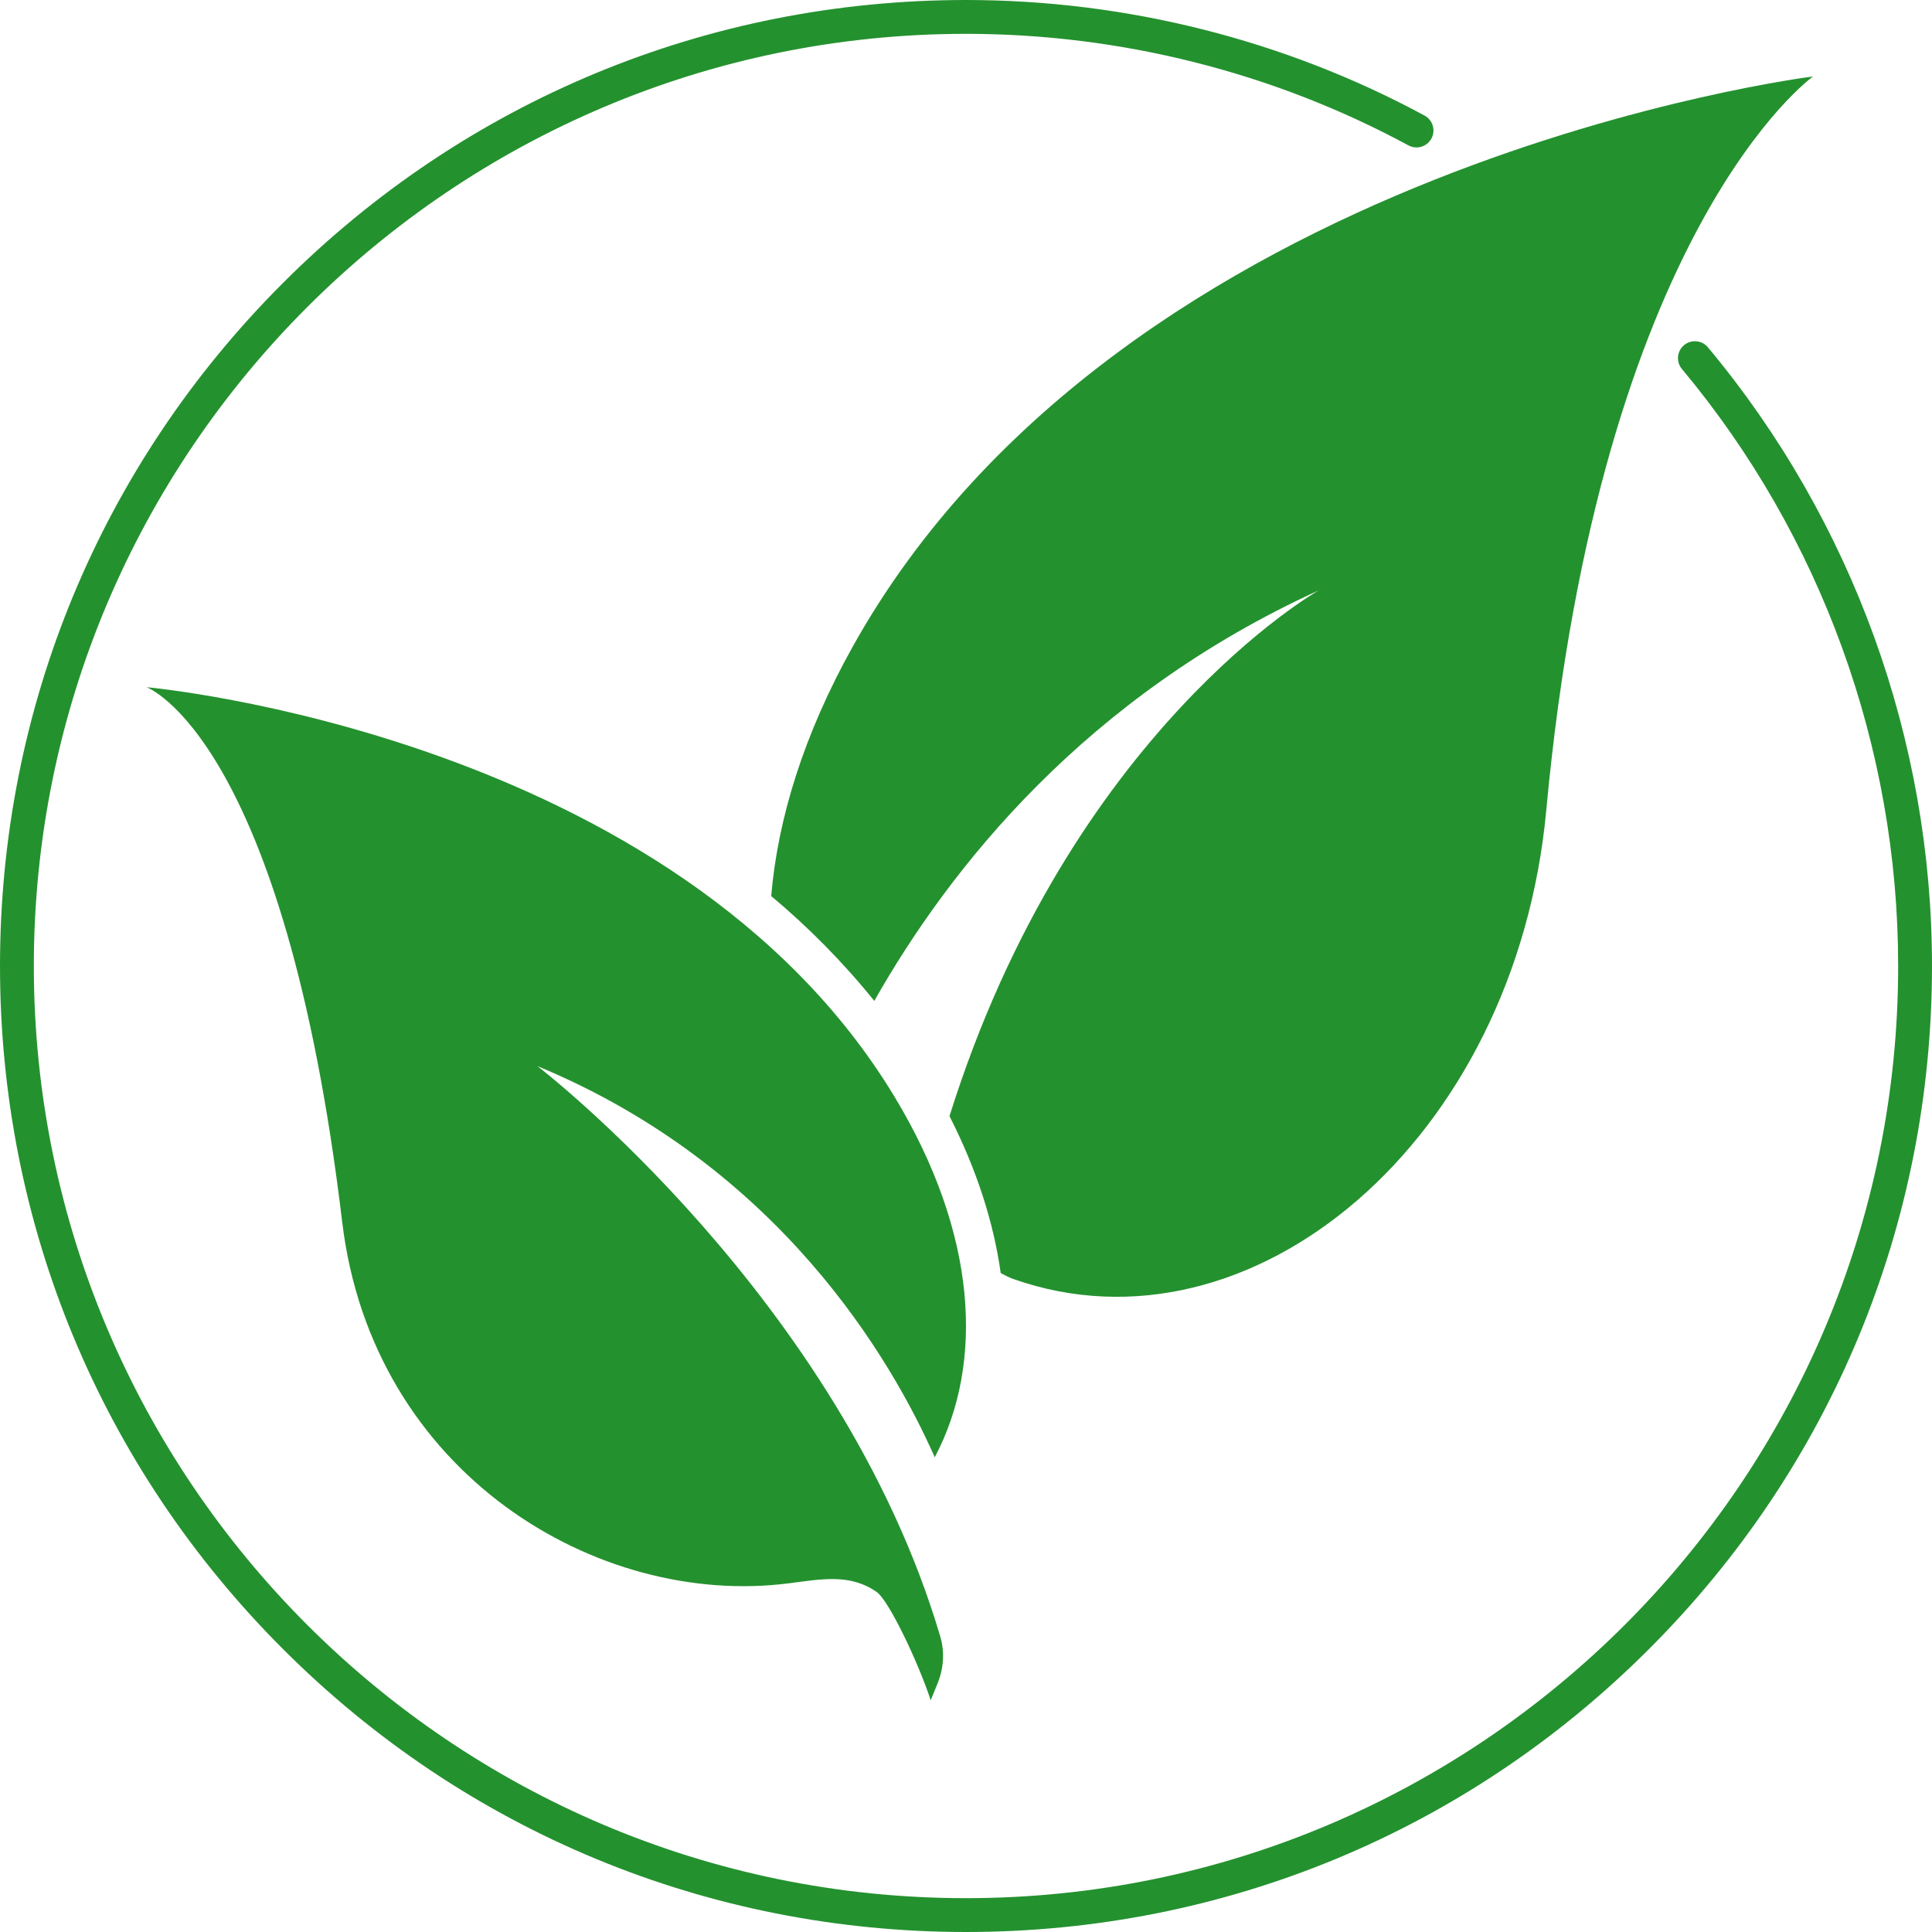 <svg xmlns="http://www.w3.org/2000/svg" xmlns:xlink="http://www.w3.org/1999/xlink" width="256" zoomAndPan="magnify" viewBox="0 0 192 192" height="256" preserveAspectRatio="xMidYMid meet" version="1.0"><path fill="#24912f" d="M 84.715 64.309 C 79.887 72.977 77.297 81.344 76.641 89.047 C 80.309 92.121 83.758 95.59 86.887 99.469 C 94.41 86.176 107.918 69.219 131.051 58.672 C 131.051 58.672 106.367 72.613 94.359 110.922 C 97.039 116.18 98.742 121.438 99.449 126.516 C 99.895 126.758 100.324 126.973 100.699 127.105 C 124.336 135.441 150.621 113.406 153.668 80.512 C 159.031 22.637 180.18 7.598 180.18 7.598 C 180.18 7.598 111.562 16.109 84.715 64.309 Z M 84.715 64.309 " fill-opacity="1" fill-rule="nonzero"/><path fill="#24912f" d="M 88.91 109.012 C 67.145 72.961 14.566 68.293 14.566 68.293 C 14.566 68.293 28.238 73.258 34.008 121.445 C 37.008 146.484 59.418 159.785 78.391 157.348 C 81.672 156.926 84.5 156.363 87.137 158.219 C 88.312 159.047 91.227 165.109 92.492 168.973 L 93.18 167.281 C 93.781 165.809 93.898 164.172 93.445 162.645 C 83.516 129.031 53.41 105.949 53.41 105.949 C 77.438 115.91 88.598 135.109 92.895 144.824 C 97.867 135.418 97.098 122.578 88.91 109.012 Z M 88.91 109.012 " fill-opacity="1" fill-rule="nonzero"/><path fill="#24912f" d="M 96 192 C 70.355 192 46.246 182.012 28.121 163.879 C 9.988 145.754 0 121.645 0 96 C 0 70.355 9.988 46.246 28.121 28.121 C 46.246 9.988 70.355 0 96 0 C 111.906 0 127.664 3.969 141.57 11.484 C 142.391 11.926 142.695 12.949 142.254 13.766 C 141.809 14.586 140.789 14.891 139.969 14.449 C 126.559 7.195 111.352 3.363 96 3.363 C 44.918 3.363 3.363 44.918 3.363 96 C 3.363 147.082 44.918 188.637 96 188.637 C 147.082 188.637 188.637 147.082 188.637 96 C 188.637 74.34 181.008 53.266 167.148 36.672 C 166.555 35.957 166.645 34.895 167.359 34.301 C 168.07 33.707 169.133 33.801 169.727 34.512 C 184.09 51.715 192 73.551 192 96 C 192 121.645 182.012 145.754 163.879 163.879 C 145.754 182.012 121.645 192 96 192 Z M 96 192 " fill-opacity="1" fill-rule="nonzero"/></svg>